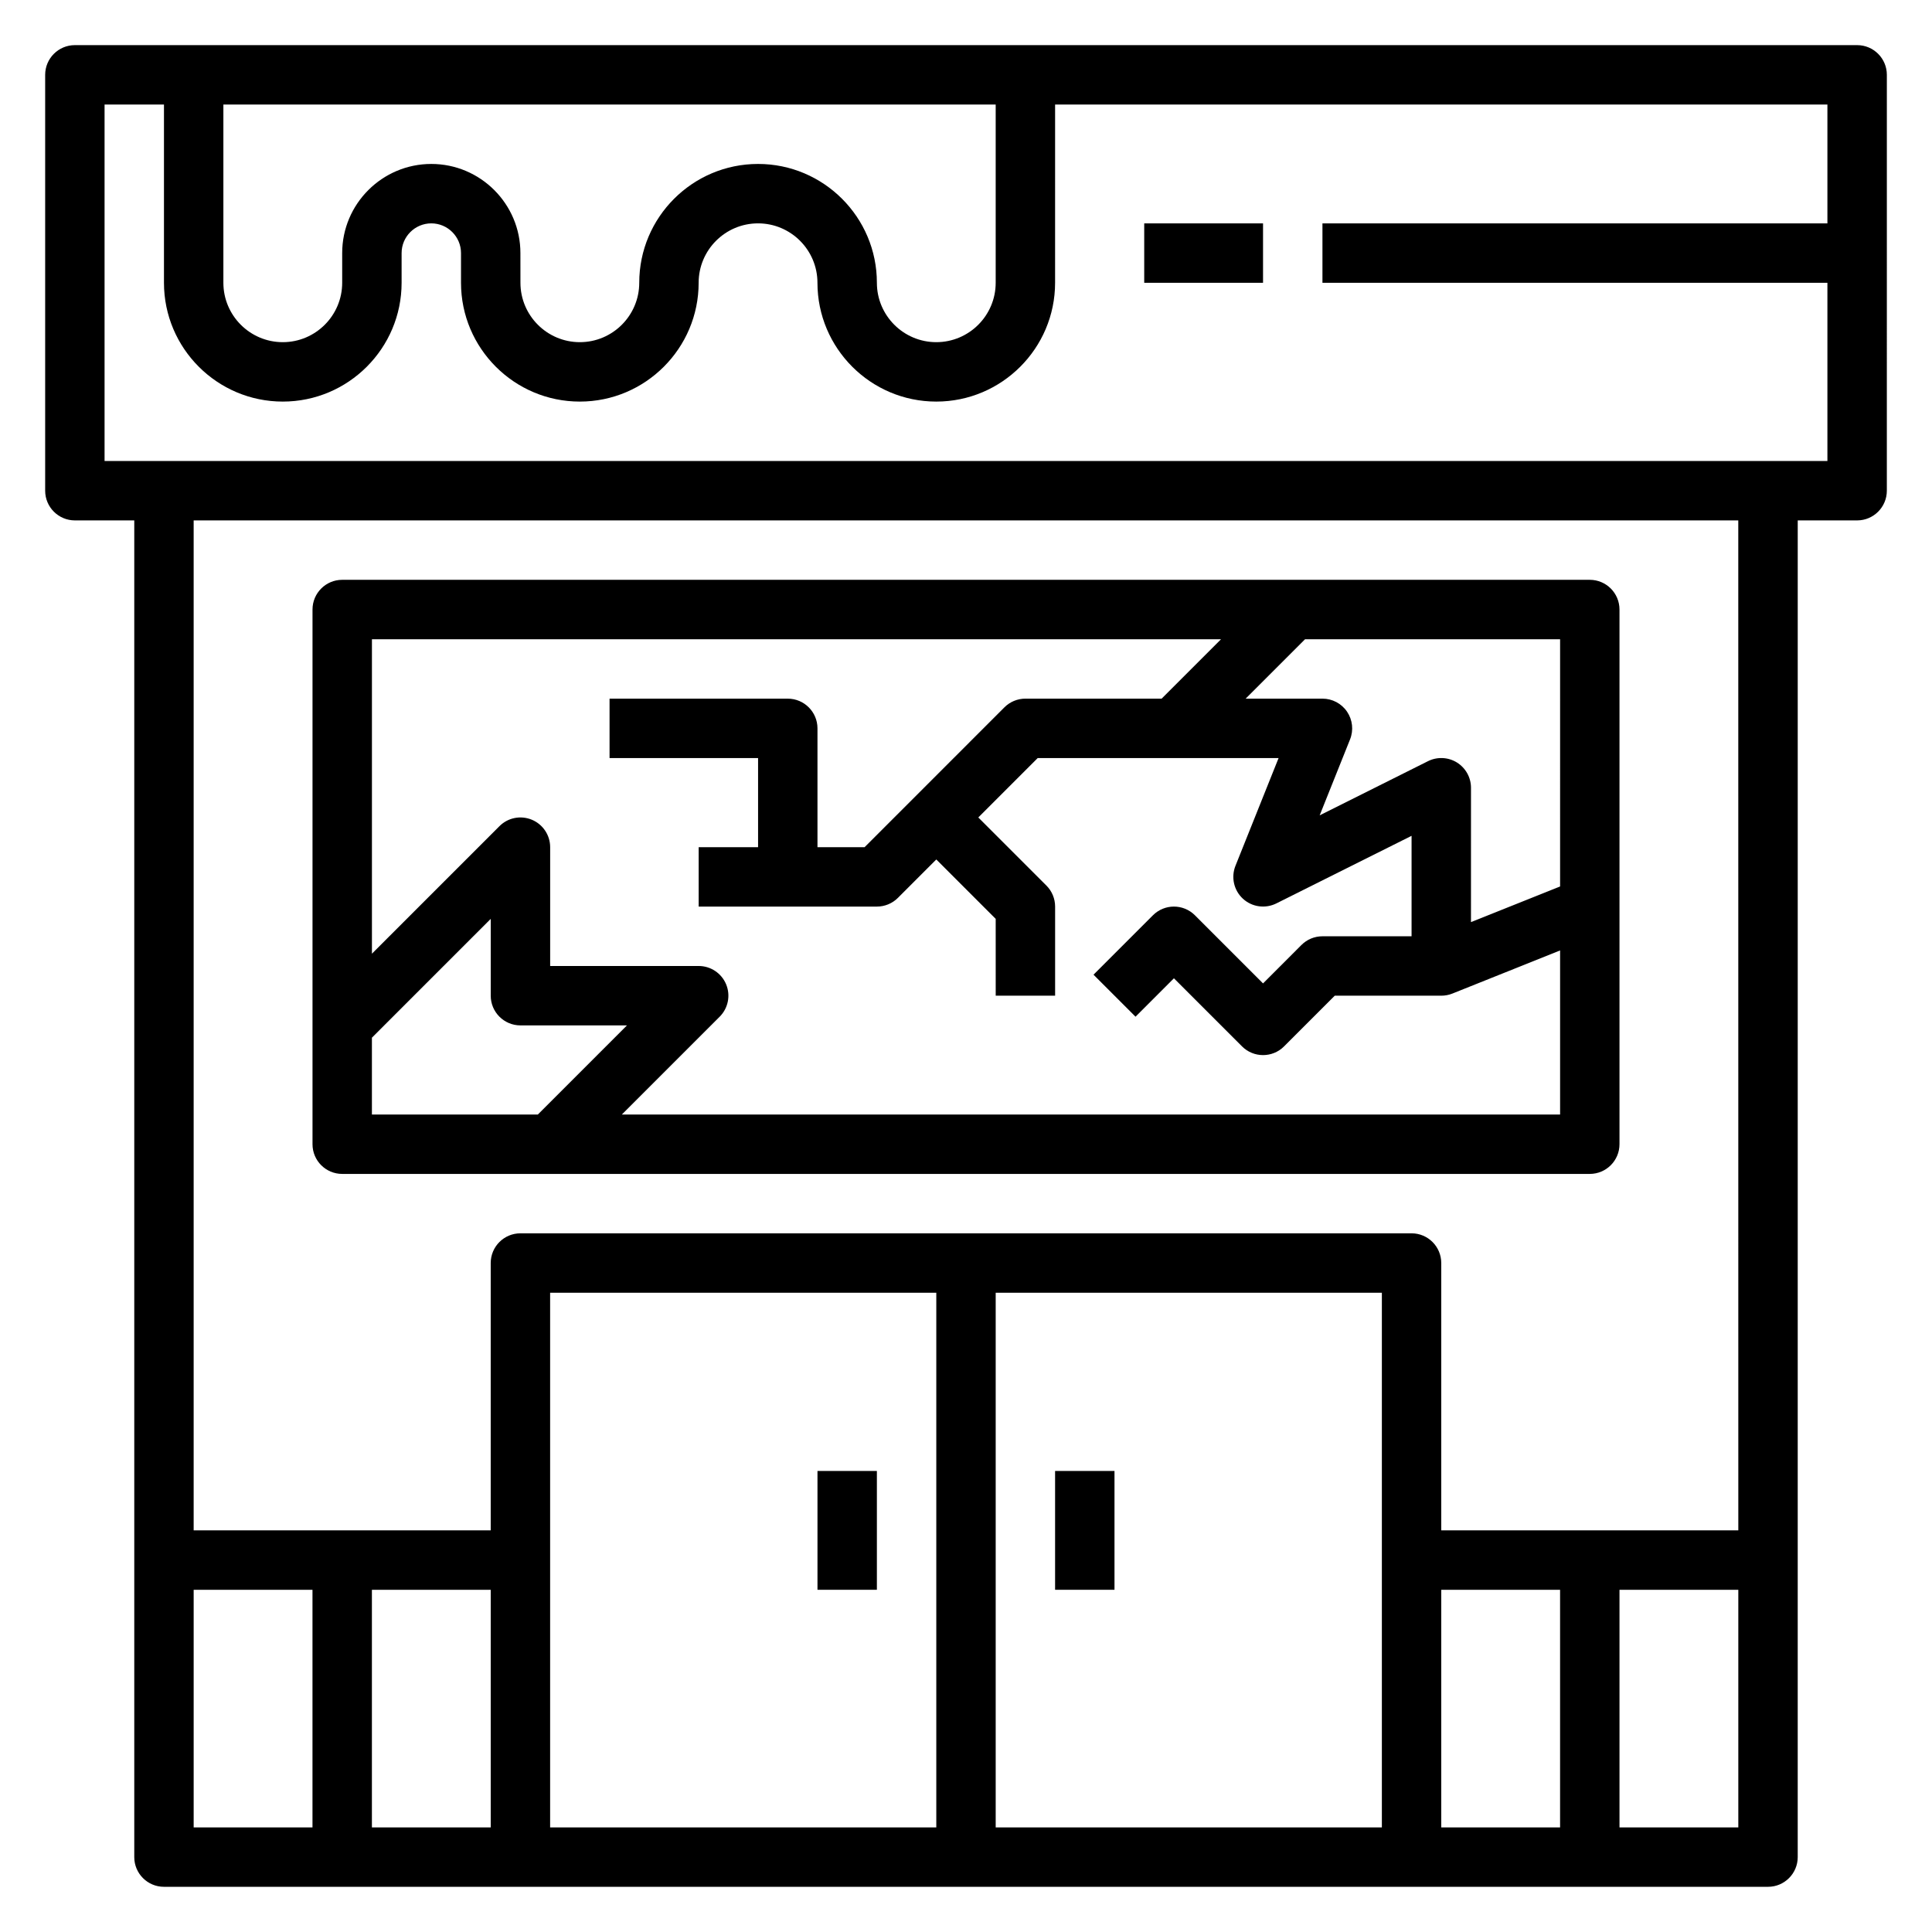<?xml version="1.0" encoding="UTF-8"?>
<!-- Uploaded to: ICON Repo, www.iconrepo.com, Generator: ICON Repo Mixer Tools -->
<svg fill="#000000" width="800px" height="800px" version="1.1" viewBox="144 144 512 512" xmlns="http://www.w3.org/2000/svg">
 <g>
  <path d="m636.16 155.96h-472.32c-4.344 0-7.871 3.527-7.871 7.871v110.21c0 4.344 3.527 7.871 7.871 7.871h15.742v354.24c0 4.344 3.527 7.871 7.871 7.871h425.09c4.344 0 7.871-3.527 7.871-7.871l0.004-354.24h15.742c4.344 0 7.871-3.527 7.871-7.871l0.004-110.21c0-4.344-3.527-7.871-7.871-7.871zm-377.86 31.488c-13.02 0-23.617 10.598-23.617 23.617v7.871c0 8.684-7.062 15.742-15.742 15.742-8.684 0-15.742-7.062-15.742-15.742v-47.23h204.67v47.23c0 8.684-7.062 15.742-15.742 15.742-8.684 0-15.742-7.062-15.742-15.742 0-17.367-14.121-31.488-31.488-31.488-17.367 0-31.488 14.121-31.488 31.488 0 8.684-7.062 15.742-15.742 15.742-8.684 0-15.742-7.062-15.742-15.742l-0.008-7.871c0-13.02-10.594-23.617-23.617-23.617zm-62.977 377.86h31.488v62.977h-31.488zm78.723 62.977h-31.488v-62.977h31.488zm15.742 0v-141.7h102.34v141.7zm118.08 0v-141.7h102.34v141.7zm118.08-62.977h31.488v62.977h-31.488zm47.234 62.977v-62.977h31.488v62.977zm31.488-78.723h-78.723v-70.848c0-4.344-3.527-7.871-7.871-7.871h-236.16c-4.344 0-7.871 3.527-7.871 7.871v70.848h-78.723v-267.65h409.34zm7.871-283.39h-440.83v-94.465h15.742v47.23c0 17.367 14.121 31.488 31.488 31.488 17.367 0 31.488-14.121 31.488-31.488v-7.871c0-4.336 3.535-7.871 7.871-7.871 4.336 0 7.871 3.535 7.871 7.871v7.871c0 17.367 14.121 31.488 31.488 31.488 17.367 0 31.488-14.121 31.488-31.488 0-8.684 7.062-15.742 15.742-15.742 8.684 0 15.742 7.062 15.742 15.742 0 17.367 14.121 31.488 31.488 31.488 17.367 0 31.488-14.121 31.488-31.488l0.004-47.23h204.67v31.488h-133.82v15.742h133.82v47.23z"/>
  <path d="m234.69 455.1h330.62c4.344 0 7.871-3.527 7.871-7.871v-141.7c0-4.344-3.527-7.871-7.871-7.871h-330.62c-4.344 0-7.871 3.527-7.871 7.871v141.7c-0.004 4.344 3.523 7.871 7.871 7.871zm7.871-36.102 31.488-31.488v20.359c0 4.344 3.527 7.871 7.871 7.871h28.23l-23.617 23.617h-43.973zm314.88-40.074-23.617 9.445 0.004-35.605c0-2.731-1.418-5.258-3.731-6.699-2.32-1.434-5.227-1.566-7.66-0.348l-28.711 14.359 8.055-20.137c0.969-2.426 0.668-5.172-0.797-7.336-1.465-2.164-3.902-3.457-6.519-3.457h-20.355l15.742-15.742h67.59zm-89.852-65.52-15.742 15.742h-36.102c-2.086 0-4.094 0.828-5.566 2.305l-37.051 37.059h-12.488v-31.488c0-4.344-3.527-7.871-7.871-7.871h-47.23v15.742h39.359v23.617h-15.742v15.742h47.23c2.086 0 4.094-0.828 5.566-2.305l10.176-10.18 15.742 15.742 0.004 20.359h15.742v-23.617c0-2.086-0.828-4.094-2.305-5.566l-18.051-18.051 15.742-15.742h63.836l-11.43 28.559c-1.211 3.039-0.426 6.504 1.977 8.715 2.41 2.219 5.926 2.699 8.855 1.25l35.84-17.914v26.621h-23.617c-2.086 0-4.094 0.828-5.566 2.305l-10.176 10.184-18.051-18.051c-3.078-3.078-8.055-3.078-11.133 0l-15.742 15.742 11.133 11.133 10.176-10.18 18.051 18.051c1.535 1.535 3.551 2.305 5.566 2.305s4.031-0.77 5.566-2.305l13.438-13.438h28.227c0.984 0 1.977-0.18 2.93-0.559l28.559-11.43v43.477h-248.64l25.922-25.922c2.25-2.25 2.93-5.637 1.707-8.582-1.219-2.938-4.09-4.856-7.273-4.856h-39.359v-31.488c0-3.18-1.922-6.055-4.856-7.273-2.961-1.219-6.328-0.551-8.582 1.707l-33.793 33.793v-83.332z"/>
  <path d="m360.64 533.82h15.742v31.488h-15.742z"/>
  <path d="m423.61 533.82h15.742v31.488h-15.742z"/>
  <path d="m447.23 203.2h31.488v15.742h-31.488z"/>
 </g>
</svg>